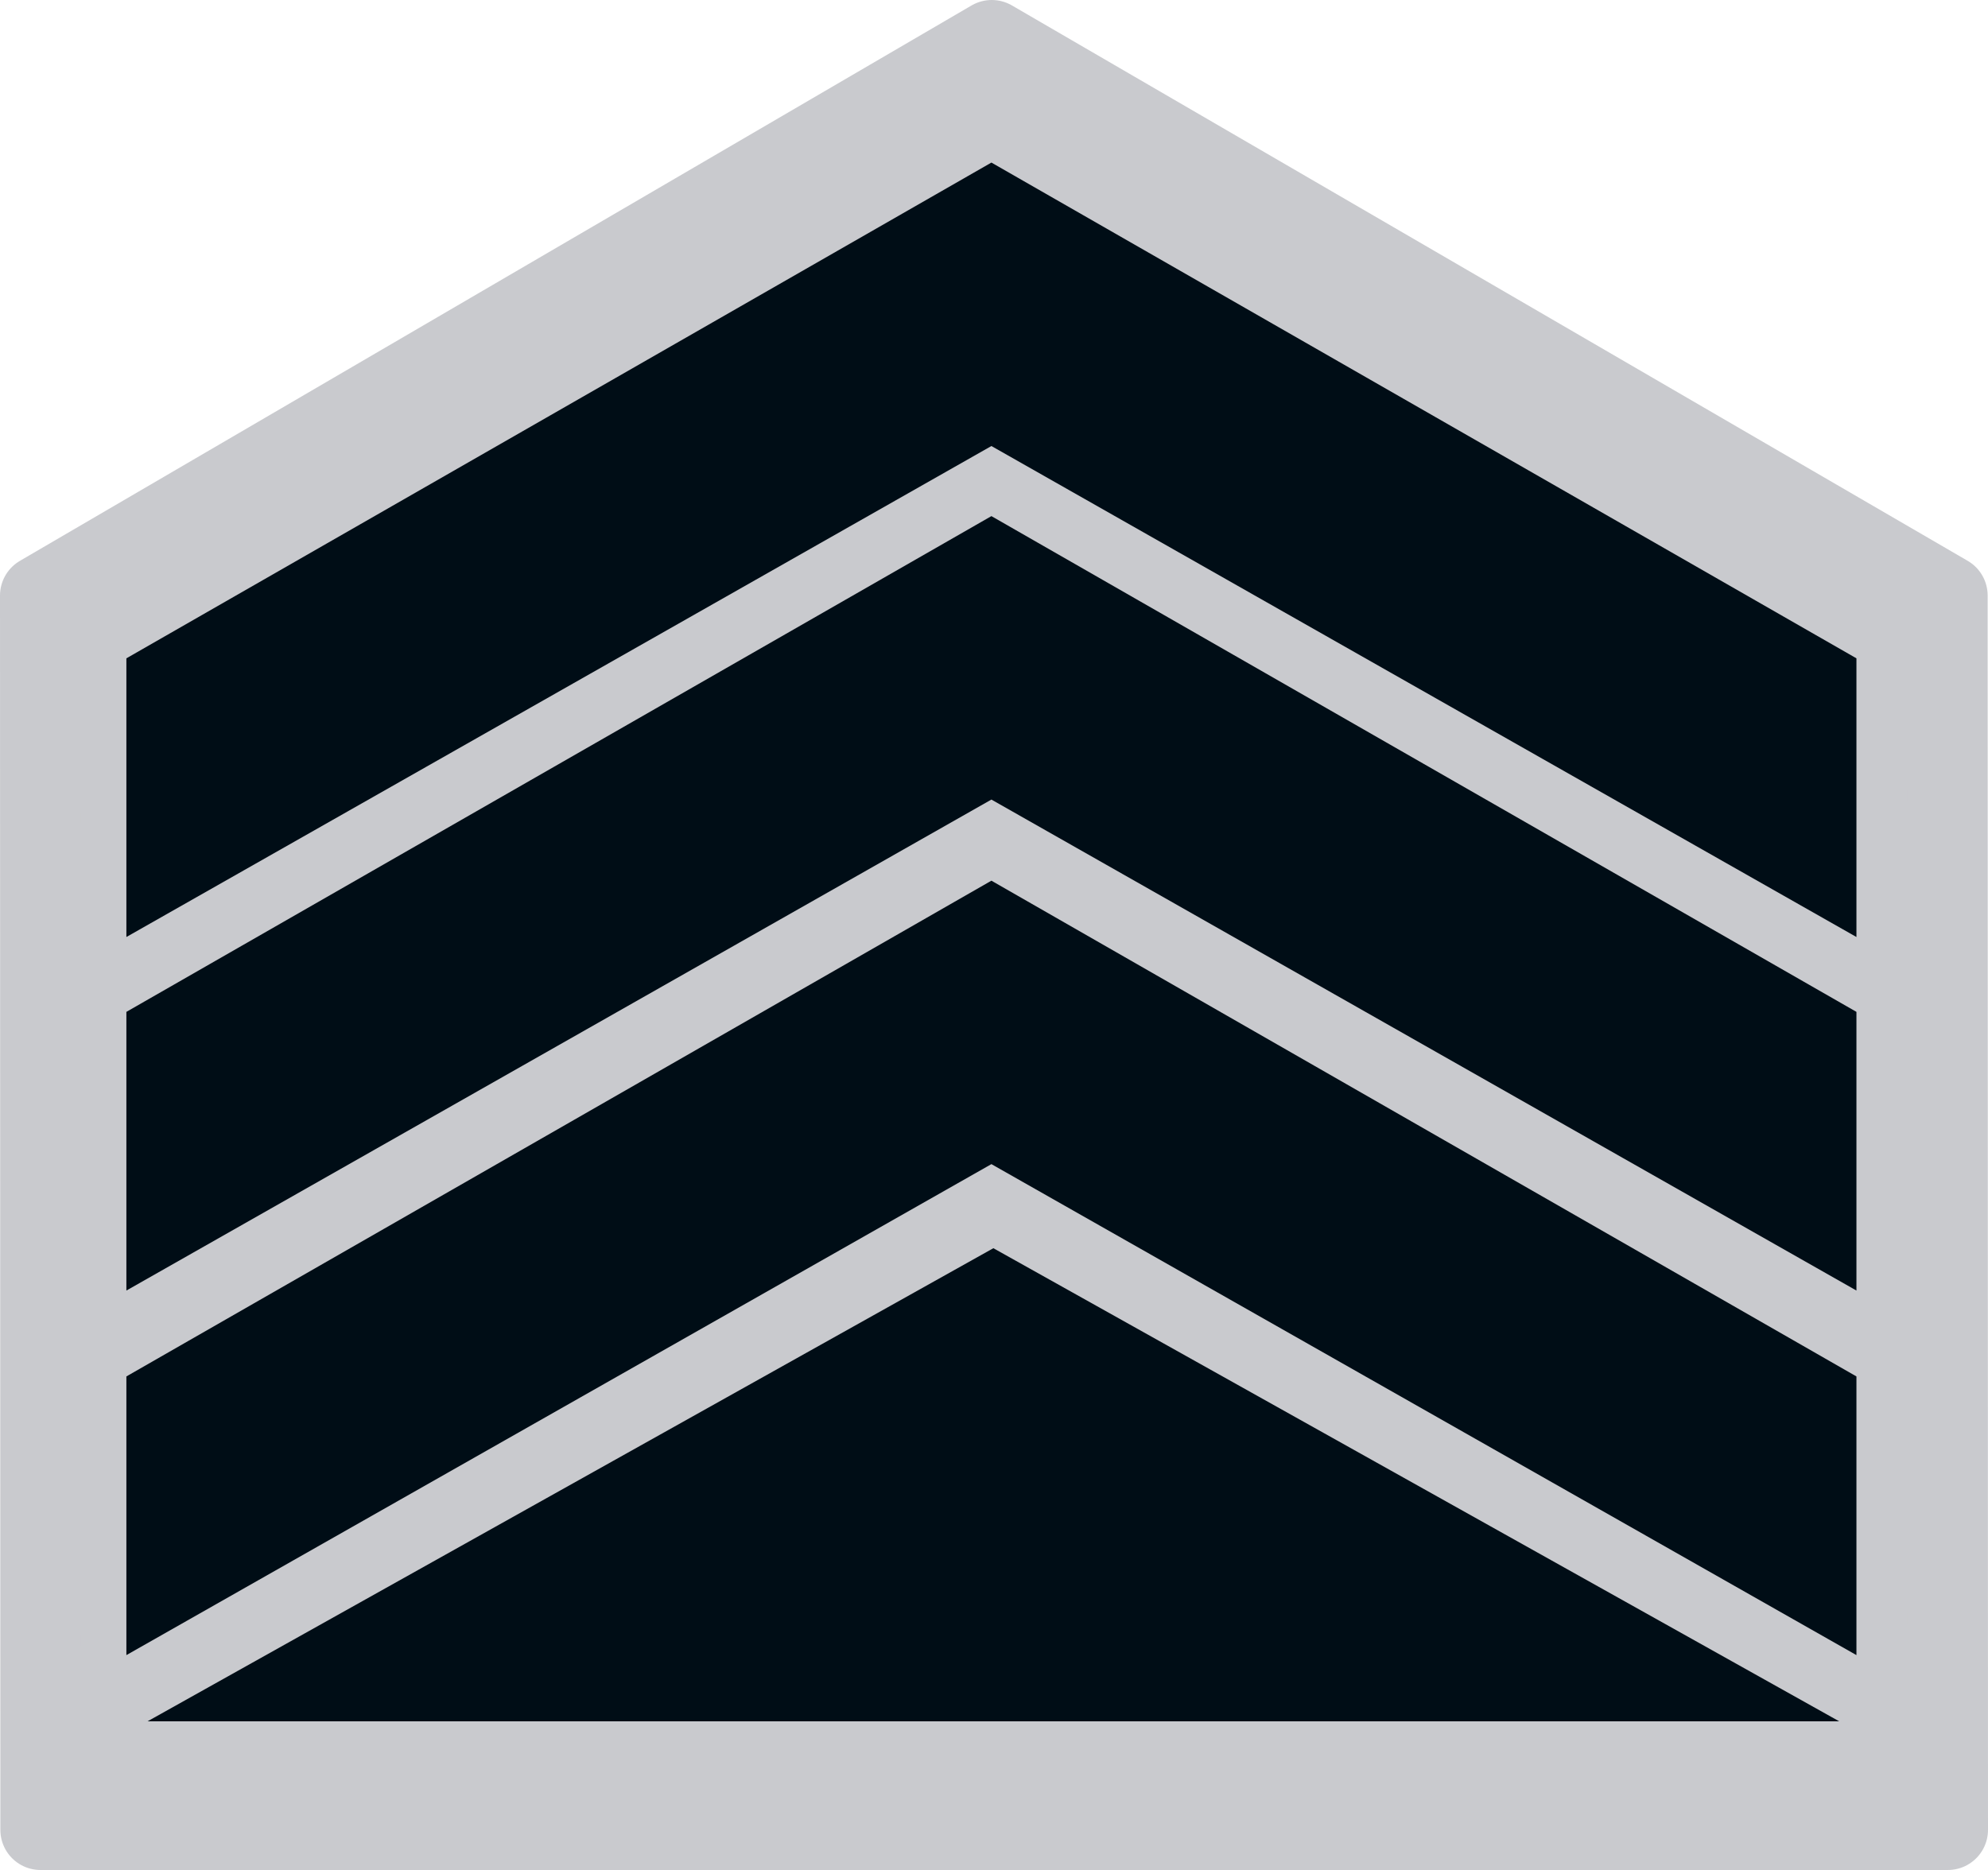 <?xml version="1.0" encoding="UTF-8" standalone="no"?>
<!-- Created with Inkscape (http://www.inkscape.org/) -->

<svg
   width="110.977mm"
   height="104.407mm"
   viewBox="0 0 393.226 369.947"
   id="svg4825"
   version="1.1"
   inkscape:version="1.3 (0e150ed6c4, 2023-07-21)"
   sodipodi:docname="OR-5.svg"
   xml:space="preserve"
   xmlns:inkscape="http://www.inkscape.org/namespaces/inkscape"
   xmlns:sodipodi="http://sodipodi.sourceforge.net/DTD/sodipodi-0.dtd"
   xmlns="http://www.w3.org/2000/svg"
   xmlns:svg="http://www.w3.org/2000/svg"
   xmlns:rdf="http://www.w3.org/1999/02/22-rdf-syntax-ns#"
   xmlns:cc="http://creativecommons.org/ns#"
   xmlns:dc="http://purl.org/dc/elements/1.1/"><defs
     id="defs4827" /><sodipodi:namedview
     id="base"
     pagecolor="#ffffff"
     bordercolor="#666666"
     borderopacity="1.0"
     inkscape:pageopacity="0.0"
     inkscape:pageshadow="2"
     inkscape:zoom="1.4"
     inkscape:cx="251.07143"
     inkscape:cy="290.35714"
     inkscape:document-units="px"
     inkscape:current-layer="layer1"
     showgrid="false"
     fit-margin-top="0"
     fit-margin-left="0"
     fit-margin-right="0"
     fit-margin-bottom="0"
     inkscape:window-width="1920"
     inkscape:window-height="1009"
     inkscape:window-x="-8"
     inkscape:window-y="-8"
     inkscape:window-maximized="1"
     inkscape:showpageshadow="2"
     inkscape:pagecheckerboard="0"
     inkscape:deskcolor="#d1d1d1" /><g
     inkscape:label="Layer 1"
     inkscape:groupmode="layer"
     id="layer1"
     transform="translate(-146.779,-253.946)"><g
       id="g4433"
       transform="translate(-276.643,0.752)"><path
         style="fill:#c9cace;fill-opacity:1;stroke:#c9cace;stroke-width:15.882;stroke-linecap:butt;stroke-linejoin:round;stroke-miterlimit:4;stroke-dasharray:none;stroke-opacity:1"
         d="m 431.363,371.008 0.07,244.192 H 808.707 L 808.637,371.008 619.591,261.135 Z"
         id="path4435"
         inkscape:connector-curvature="0"
         sodipodi:nodetypes="cccccc" /><g
         id="g4437"
         transform="matrix(1.578,0,0,1.578,-230.713,72.702)"
         style="fill:#0d110d;fill-opacity:1"><path
           sodipodi:nodetypes="ccccccc"
           style="fill:#000d16;fill-opacity:1;stroke:none"
           d="M 647.236,231.852 V 196.915 L 538.806,134.762 430.376,196.915 v 34.937 L 538.806,170.298 Z"
           id="path4439"
           inkscape:connector-curvature="0" /><path
           inkscape:connector-curvature="0"
           id="path4441"
           d="M 647.236,276.175 V 241.238 L 538.806,179.085 430.376,241.238 v 34.937 L 538.806,214.621 Z"
           style="fill:#000d16;fill-opacity:1;stroke:none"
           sodipodi:nodetypes="ccccccc" /><path
           sodipodi:nodetypes="ccccccc"
           style="fill:#000d16;fill-opacity:1;stroke:none"
           d="M 647.236,321.88 V 286.943 L 538.806,224.79 430.376,286.943 v 34.937 L 538.806,260.326 Z"
           id="path4443"
           inkscape:connector-curvature="0" /><path
           style="fill:#000d16;fill-opacity:1;stroke:none"
           d="M 433.025,330.183 H 645.079 L 539.052,270.867 Z"
           id="path4447"
           inkscape:connector-curvature="0"
           sodipodi:nodetypes="cccc" /></g><g
         transform="matrix(1.323,0,0,1.323,5512.016,-2611.683)"
         style="font-style:normal;font-weight:bold;font-size:40px;line-height:125%;font-family:Sans;-inkscape-font-specification:'Sans Bold';letter-spacing:0px;word-spacing:0px;fill:#ffffff;fill-opacity:1;stroke:none"
         id="g4455" /></g></g></svg>
